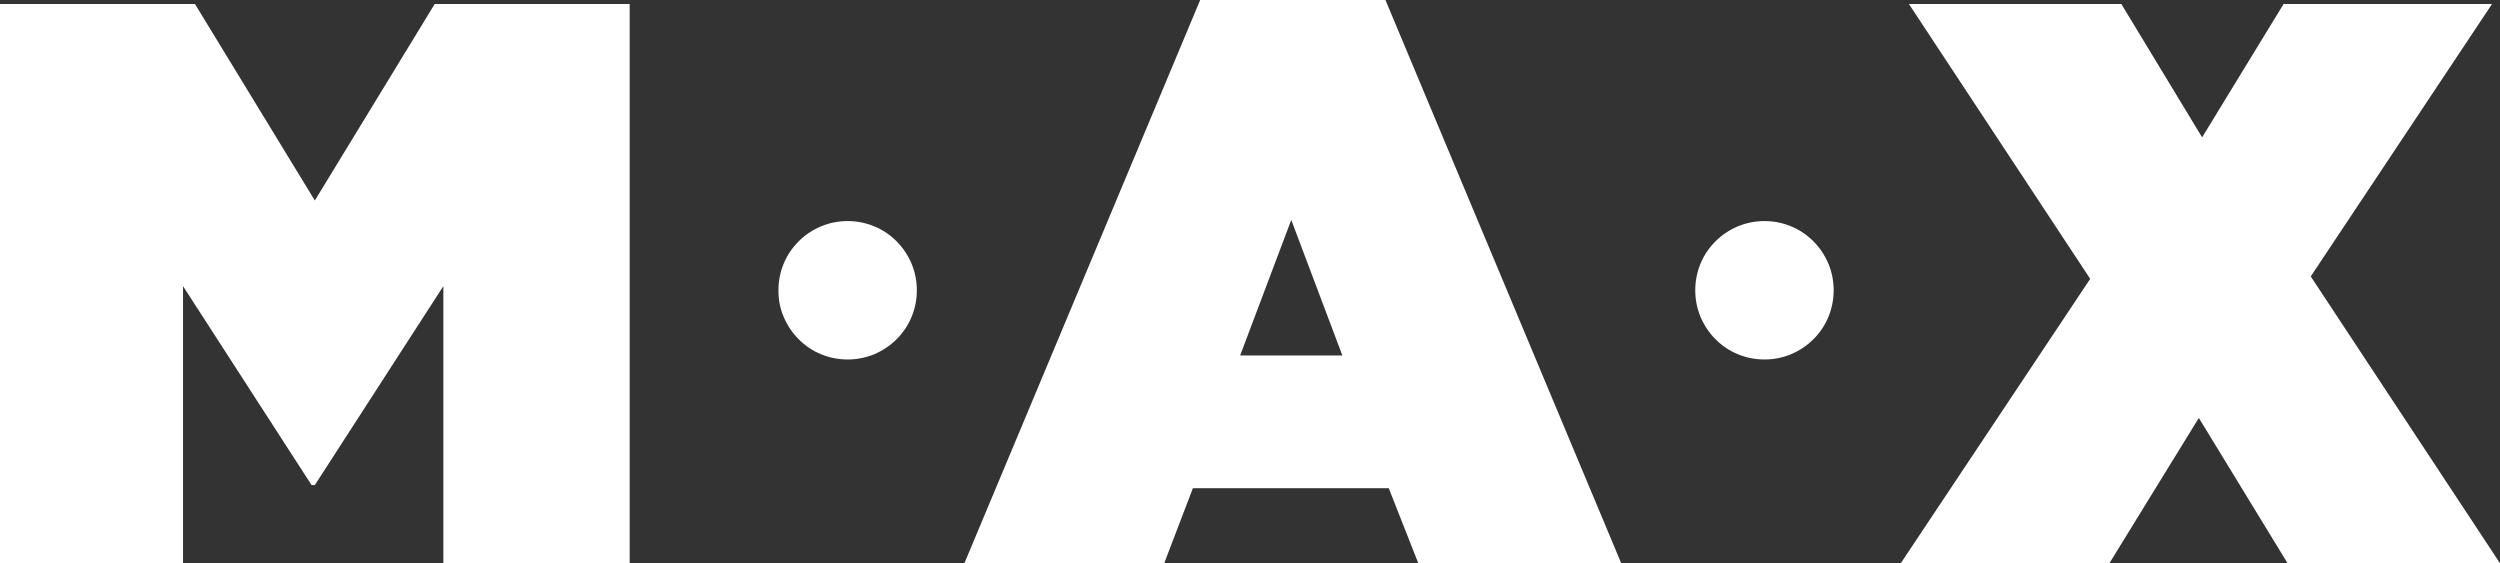 <?xml version="1.0" encoding="UTF-8"?>
<svg id="Capa_2" data-name="Capa 2" xmlns="http://www.w3.org/2000/svg" viewBox="0 0 144.52 32.56">
  <rect x="0" y="0" width="144.52" height="32.56" fill="#333333" stroke="none"/>
  <defs>
    <style>
      .cls-1 {
        fill: #fff;
        stroke-width: 0px;
      }
    </style>
  </defs>
  <g id="Capa_1-2" data-name="Capa 1">
    <g>
      <polygon class="cls-1" points="25.13 .23 18.2 11.59 11.27 .23 0 .23 0 32.56 10.58 32.56 10.58 16.54 18.01 28.04 18.2 28.04 25.63 16.54 25.63 32.56 36.4 32.56 36.4 .23 25.13 .23"/>
      <path class="cls-1" d="M69.38,0l-13.63,32.56h11.55l1.66-4.34h11.32l1.71,4.34h11.73L80.09,0h-10.72ZM74.64,12.7l2.96,7.85h-5.91l2.96-7.85Z"/>
      <polygon class="cls-1" points="132.01 .23 127.3 7.94 122.63 .23 110.35 .23 120.83 16.12 109.88 32.56 121.94 32.56 127.11 24.16 132.24 32.56 144.52 32.56 133.58 15.98 144.06 .23 132.01 .23"/>
      <path class="cls-1" d="M49,12.78c.53,0,1.04.1,1.53.3.49.2.92.49,1.3.87.38.38.66.81.87,1.3.2.49.3,1,.3,1.53,0,.53-.1,1.04-.3,1.53-.2.49-.49.92-.87,1.3-.38.38-.81.66-1.3.87-.49.2-1,.3-1.53.3s-1.04-.1-1.53-.3c-.49-.2-.92-.49-1.3-.87-.38-.38-.66-.81-.87-1.3s-.3-1-.3-1.53.1-1.04.3-1.53.49-.92.87-1.3c.38-.38.81-.66,1.3-.87.49-.2,1-.3,1.53-.3Z"/>
      <path class="cls-1" d="M102,12.78c.53,0,1.04.1,1.53.3.49.2.92.49,1.3.87.38.38.66.81.87,1.3.2.49.3,1,.3,1.53,0,.53-.1,1.04-.3,1.53-.2.49-.49.92-.87,1.3-.38.38-.81.66-1.3.87-.49.2-1,.3-1.53.3s-1.04-.1-1.53-.3c-.49-.2-.92-.49-1.3-.87-.38-.38-.66-.81-.87-1.3-.2-.49-.3-1-.3-1.53s.1-1.04.3-1.53c.2-.49.49-.92.87-1.3.38-.38.81-.66,1.3-.87.49-.2,1-.3,1.53-.3Z"/>
    </g>
  </g>
</svg>